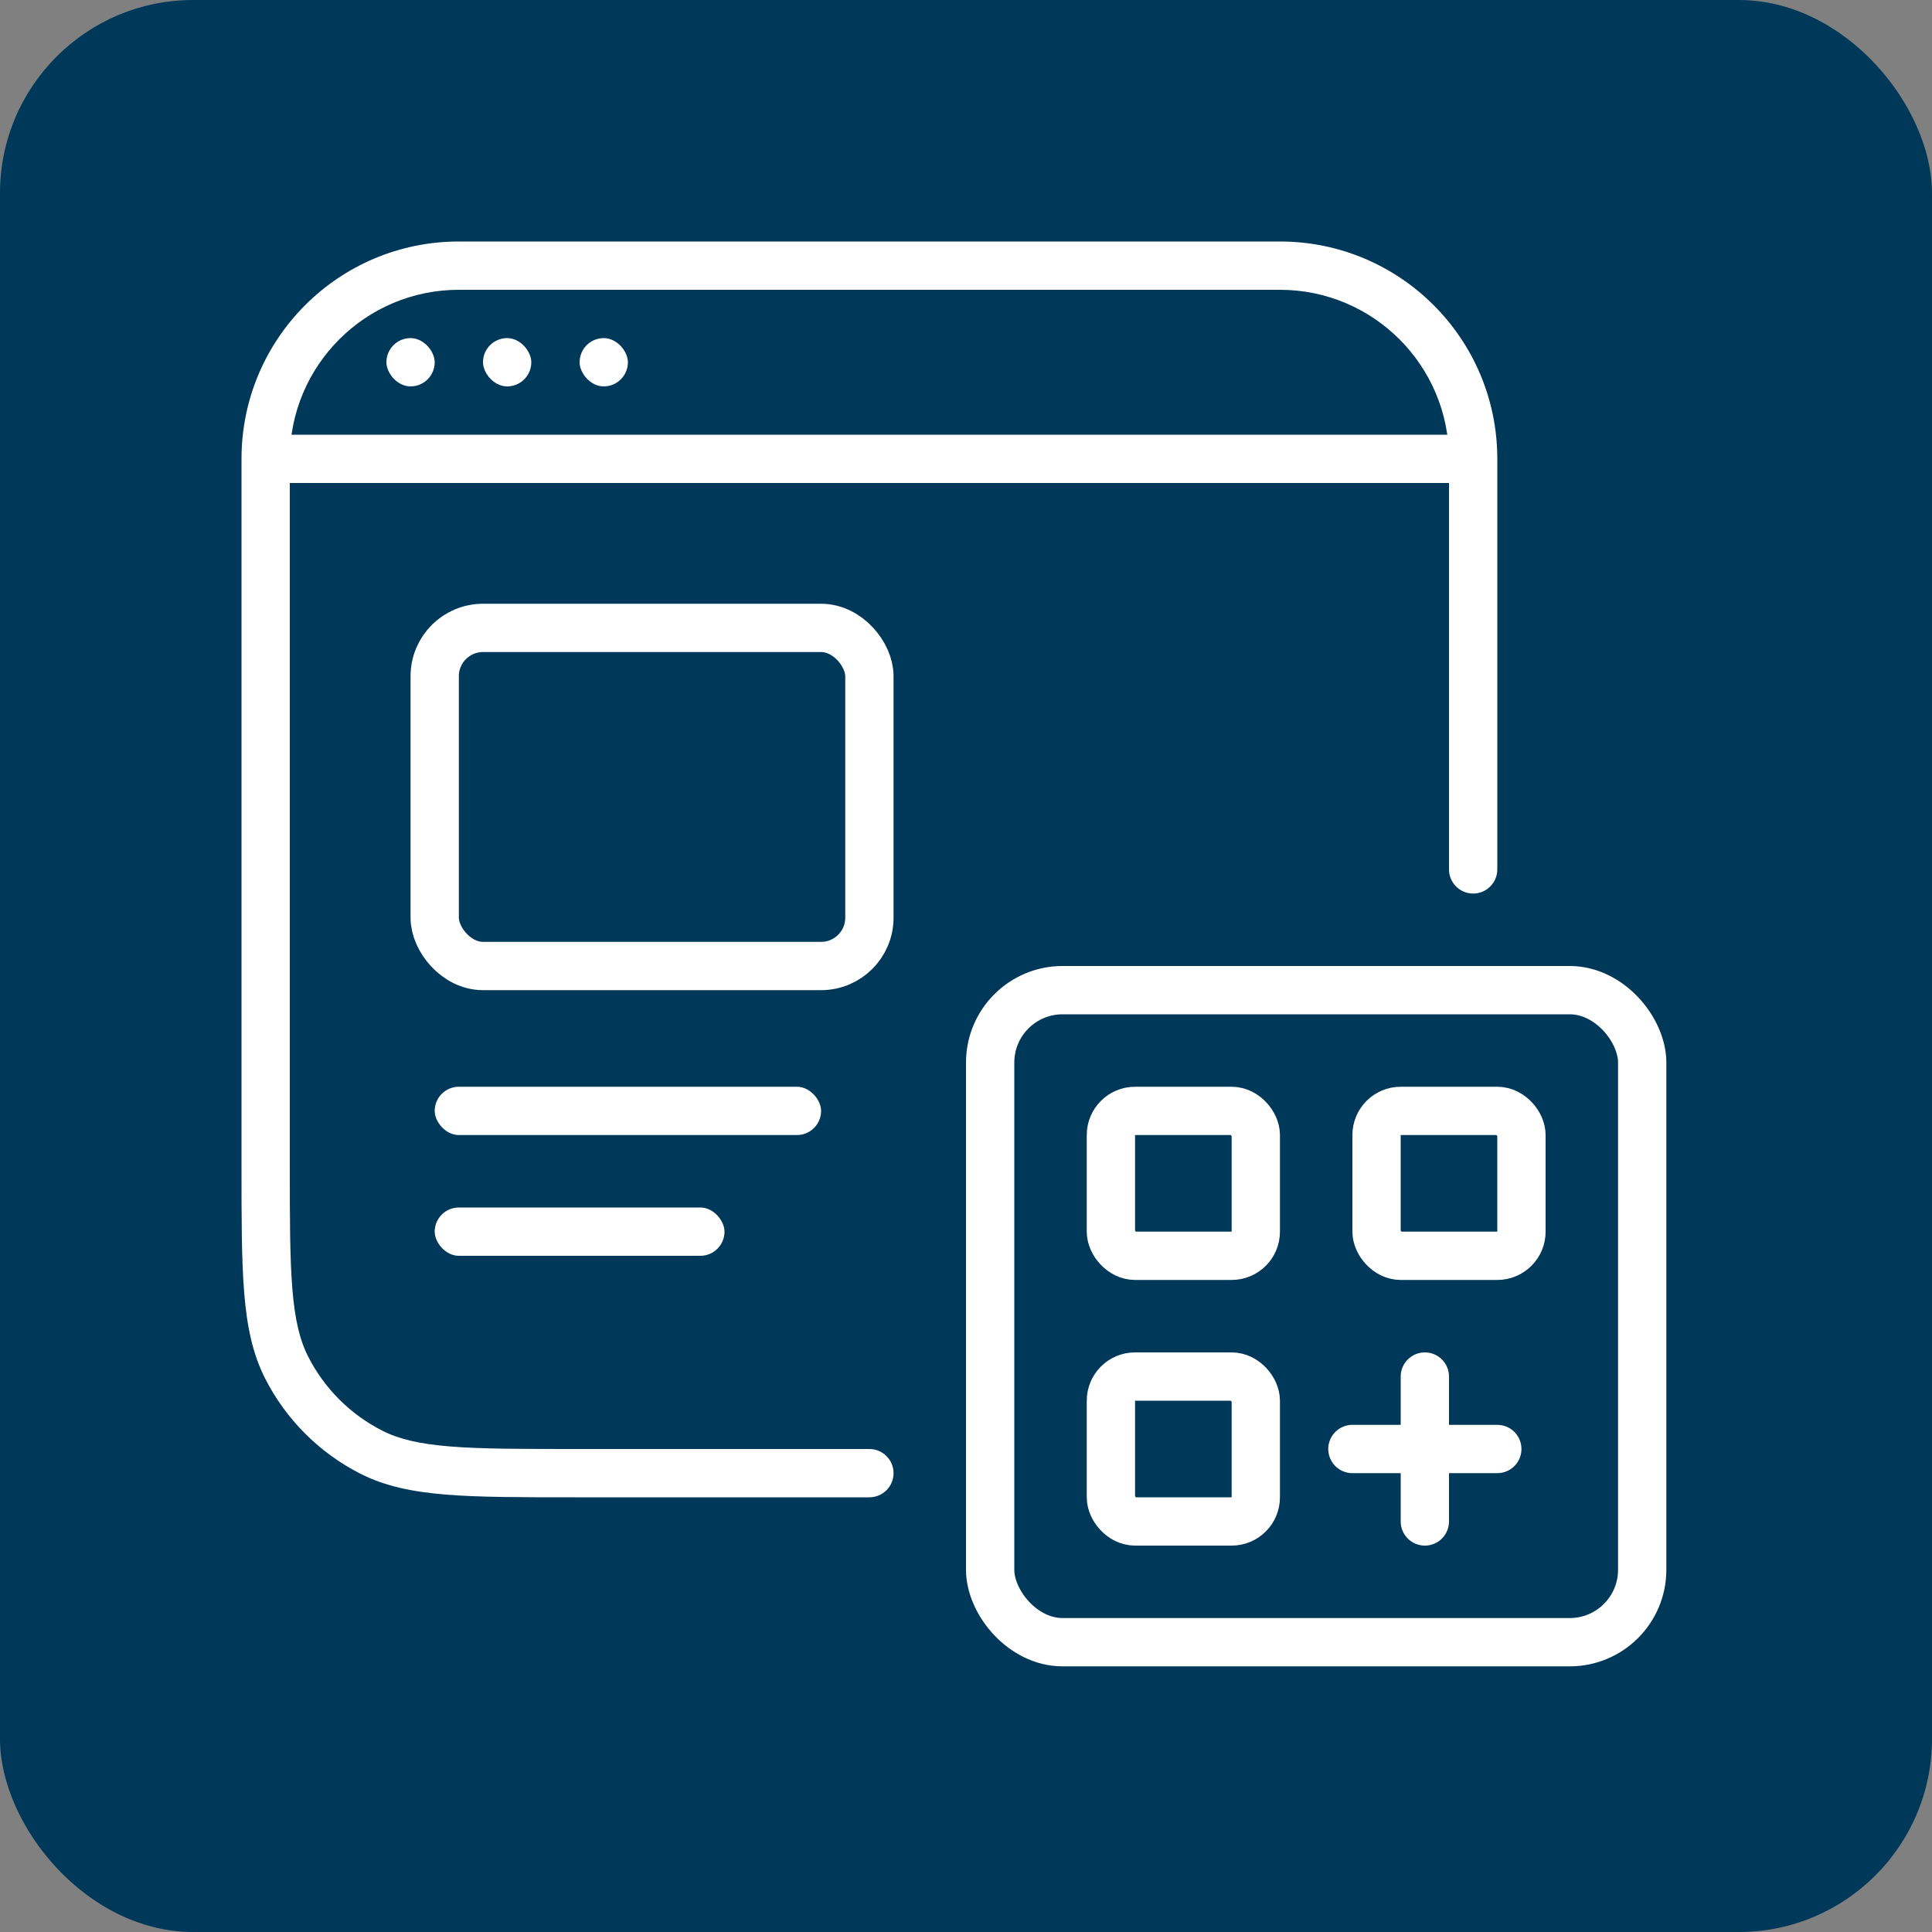 <?xml version="1.0" encoding="UTF-8"?> <svg xmlns="http://www.w3.org/2000/svg" width="80" height="80" viewBox="0 0 80 80" fill="none"><rect x="0" y="0" width="80" height="80" fill="#808080" stroke="none"/> <rect width="80" height="80" rx="8" fill="#003859"></rect> <path d="M60 36C60 36.552 60.448 37 61 37C61.552 37 62 36.552 62 36H60ZM36 62C36.552 62 37 61.552 37 61C37 60.448 36.552 60 36 60V62ZM15.368 60.128L14.914 61.019L15.368 60.128ZM12 48.2V19H10V48.2H12ZM19 12H53V10H19V12ZM60 19V32.857H62V19H60ZM11 20H61V18H11V20ZM60 32.857V36H62V32.857H60ZM36 60H23.8V62H36V60ZM53 12C56.866 12 60 15.134 60 19H62C62 14.029 57.971 10 53 10V12ZM10 48.2C10 50.424 9.999 52.152 10.112 53.536C10.226 54.932 10.461 56.066 10.981 57.086L12.763 56.178C12.411 55.487 12.21 54.645 12.106 53.373C12.001 52.089 12 50.457 12 48.2H10ZM23.8 60C21.543 60 19.911 59.999 18.627 59.894C17.355 59.79 16.513 59.589 15.822 59.237L14.914 61.019C15.934 61.539 17.068 61.774 18.464 61.888C19.848 62.001 21.576 62 23.8 62V60ZM10.981 57.086C11.844 58.779 13.221 60.156 14.914 61.019L15.822 59.237C14.505 58.566 13.434 57.495 12.763 56.178L10.981 57.086ZM12 19C12 15.134 15.134 12 19 12V10C14.029 10 10 14.029 10 19H12Z" fill="white"></path> <rect x="16" y="14" width="2" height="2" rx="1" fill="white"></rect> <rect x="20" y="14" width="2" height="2" rx="1" fill="white"></rect> <rect x="24" y="14" width="2" height="2" rx="1" fill="white"></rect> <rect x="41" y="41" width="27" height="27" rx="3" fill="#003859"></rect> <rect x="46" y="46" width="6" height="6" rx="1" stroke="white" stroke-width="2"></rect> <rect x="46" y="57" width="6" height="6" rx="1" stroke="white" stroke-width="2"></rect> <path d="M59 63V57M62 60H56" stroke="white" stroke-width="2" stroke-linecap="round" stroke-linejoin="round"></path> <rect x="57" y="46" width="6" height="6" rx="1" stroke="white" stroke-width="2"></rect> <rect x="41" y="41" width="27" height="27" rx="3" stroke="white" stroke-width="2"></rect> <rect x="18" y="45" width="16" height="2" rx="1" fill="white"></rect> <rect x="18" y="50" width="12" height="2" rx="1" fill="white"></rect> <rect x="18" y="26" width="18" height="14" rx="2" stroke="white" stroke-width="2"></rect> </svg> 
